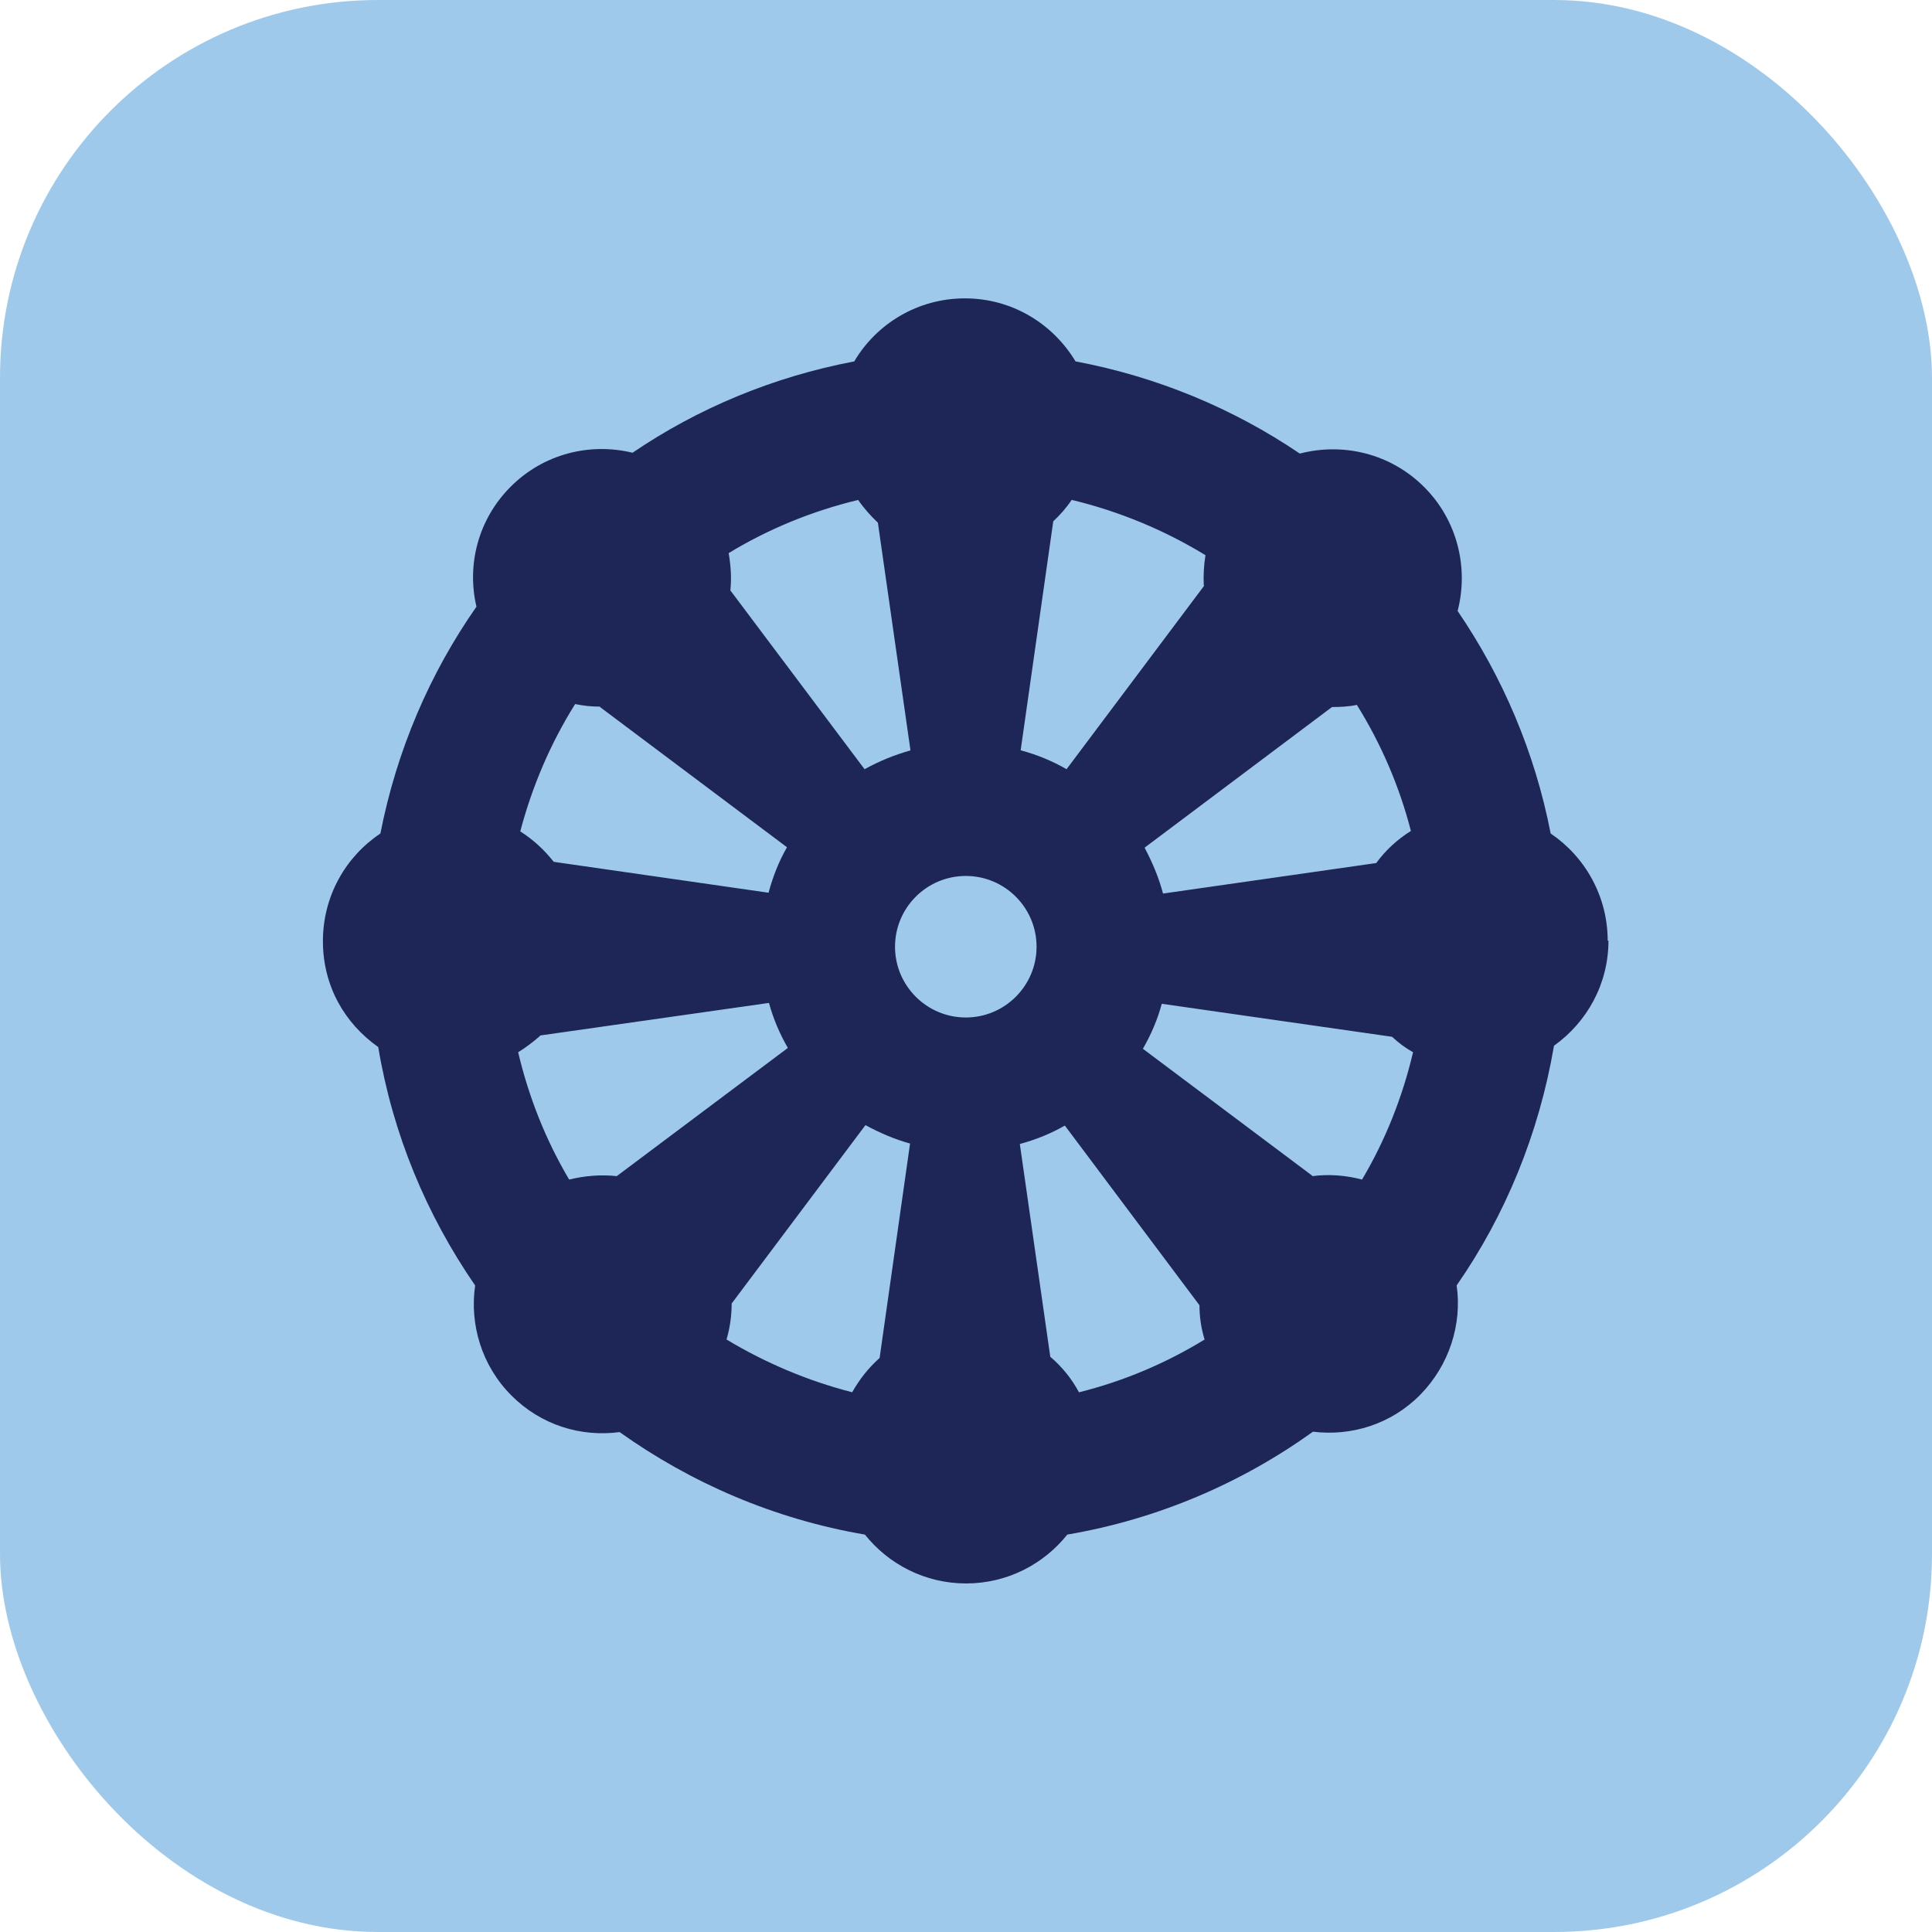 <?xml version="1.0" encoding="UTF-8"?> <svg xmlns="http://www.w3.org/2000/svg" id="Layer_2" data-name="Layer 2" viewBox="0 0 511.61 511.61"><defs><style> .cls-1 { fill: #1d2657; } .cls-1, .cls-2 { stroke-width: 0px; } .cls-2 { fill: #9fc9eb; } </style></defs><g id="Layer_1-2" data-name="Layer 1"><rect class="cls-2" width="511.61" height="511.61" rx="100.06" ry="100.06"></rect><path class="cls-1" d="m425.73,249.11c0-11.81-6.02-22.26-15.1-28.39-4.2-21.57-12.72-41.45-24.64-58.93,2.95-11.36,0-23.96-8.86-32.82-8.97-8.97-21.57-11.81-32.93-8.86-17.6-11.92-37.7-20.33-59.39-24.41-6.02-9.99-16.81-16.69-29.3-16.69s-23.39,6.7-29.3,16.69c-21.46,4.09-41.33,12.38-58.71,24.19-11.24-2.73-23.5.23-32.25,8.97-8.63,8.63-11.7,20.67-9.08,31.79-12.38,17.71-21.12,38.04-25.44,60.07-9.2,6.13-15.22,16.58-15.22,28.5s5.79,21.8,14.65,28.05c3.86,23.16,12.83,44.51,25.66,63.13-1.48,10.33,1.7,21.23,9.65,29.18,7.83,7.83,18.4,11.01,28.61,9.65,18.96,13.51,40.99,23.05,64.95,27.14,6.25,7.83,15.9,12.94,26.8,12.94s20.55-5.11,26.8-12.94c23.96-4.09,46.1-13.63,65.06-27.25,10.11,1.25,20.67-1.93,28.39-9.77,7.72-7.84,11.13-18.74,9.65-28.96,12.94-18.62,21.8-40.2,25.78-63.47,8.74-6.25,14.42-16.35,14.42-27.82h-.23Zm-61.43-20.55l-56.32,8.06c-1.14-4.31-2.84-8.29-4.88-12.15l49.62-37.24c2.16,0,4.43-.11,6.59-.57,6.36,10.22,11.24,21.46,14.31,33.38-3.63,2.27-6.7,5.11-9.2,8.52h-.11Zm-108.55,40.88c-10.33,0-18.74-8.4-18.74-18.74s8.4-18.74,18.74-18.74,18.74,8.4,18.74,18.74-8.4,18.74-18.74,18.74Zm63.13-114.35l-36.45,48.6c-3.75-2.16-7.83-3.86-12.15-5l8.63-60.64c1.82-1.7,3.52-3.63,4.88-5.68,12.72,3.07,24.64,8.06,35.43,14.65-.45,2.73-.57,5.34-.45,8.06h.11Zm-86.41-16.69l8.63,60.3c-4.31,1.25-8.29,2.84-12.15,5l-35.54-47.35c.34-3.29.11-6.59-.45-9.88,10.45-6.36,22.03-11.13,34.29-14.08,1.48,2.16,3.29,4.2,5.22,6.02Zm-73.58,48.83l49.51,37.13c-2.16,3.75-3.75,7.83-4.88,12.04l-56.89-8.18c-2.5-3.18-5.45-5.9-8.86-8.06,3.18-12.04,8.06-23.39,14.53-33.72,2.16.45,4.31.68,6.59.68v.11Zm-15.9,86.98l60.64-8.63c1.14,4.2,2.84,8.18,5,11.92l-45.31,33.95c-4.2-.45-8.52-.11-12.6.91-6.13-10.33-10.67-21.69-13.51-33.72,2.04-1.25,3.97-2.73,5.79-4.31v-.11Zm50.76,70.97l35.43-47.24c3.75,2.04,7.72,3.75,11.81,4.88l-8.06,56.78c-2.95,2.61-5.34,5.68-7.27,9.08-11.92-3.07-23.05-7.83-33.27-13.97.91-3.07,1.36-6.36,1.36-9.54Zm84.37,14.08l-8.06-56.32c4.2-1.14,8.18-2.73,11.92-4.88l35.65,47.58c0,3.07.45,6.13,1.36,9.08-10.22,6.25-21.35,11.01-33.27,13.97-1.93-3.63-4.54-6.81-7.61-9.42Zm69.38-47.92l-44.85-33.61c2.16-3.75,3.86-7.72,5-11.92l60.98,8.74c1.7,1.59,3.52,2.95,5.56,4.09-2.84,12.04-7.38,23.39-13.51,33.72-4.31-1.14-8.74-1.48-13.17-.91v-.11Z"></path></g></svg> 